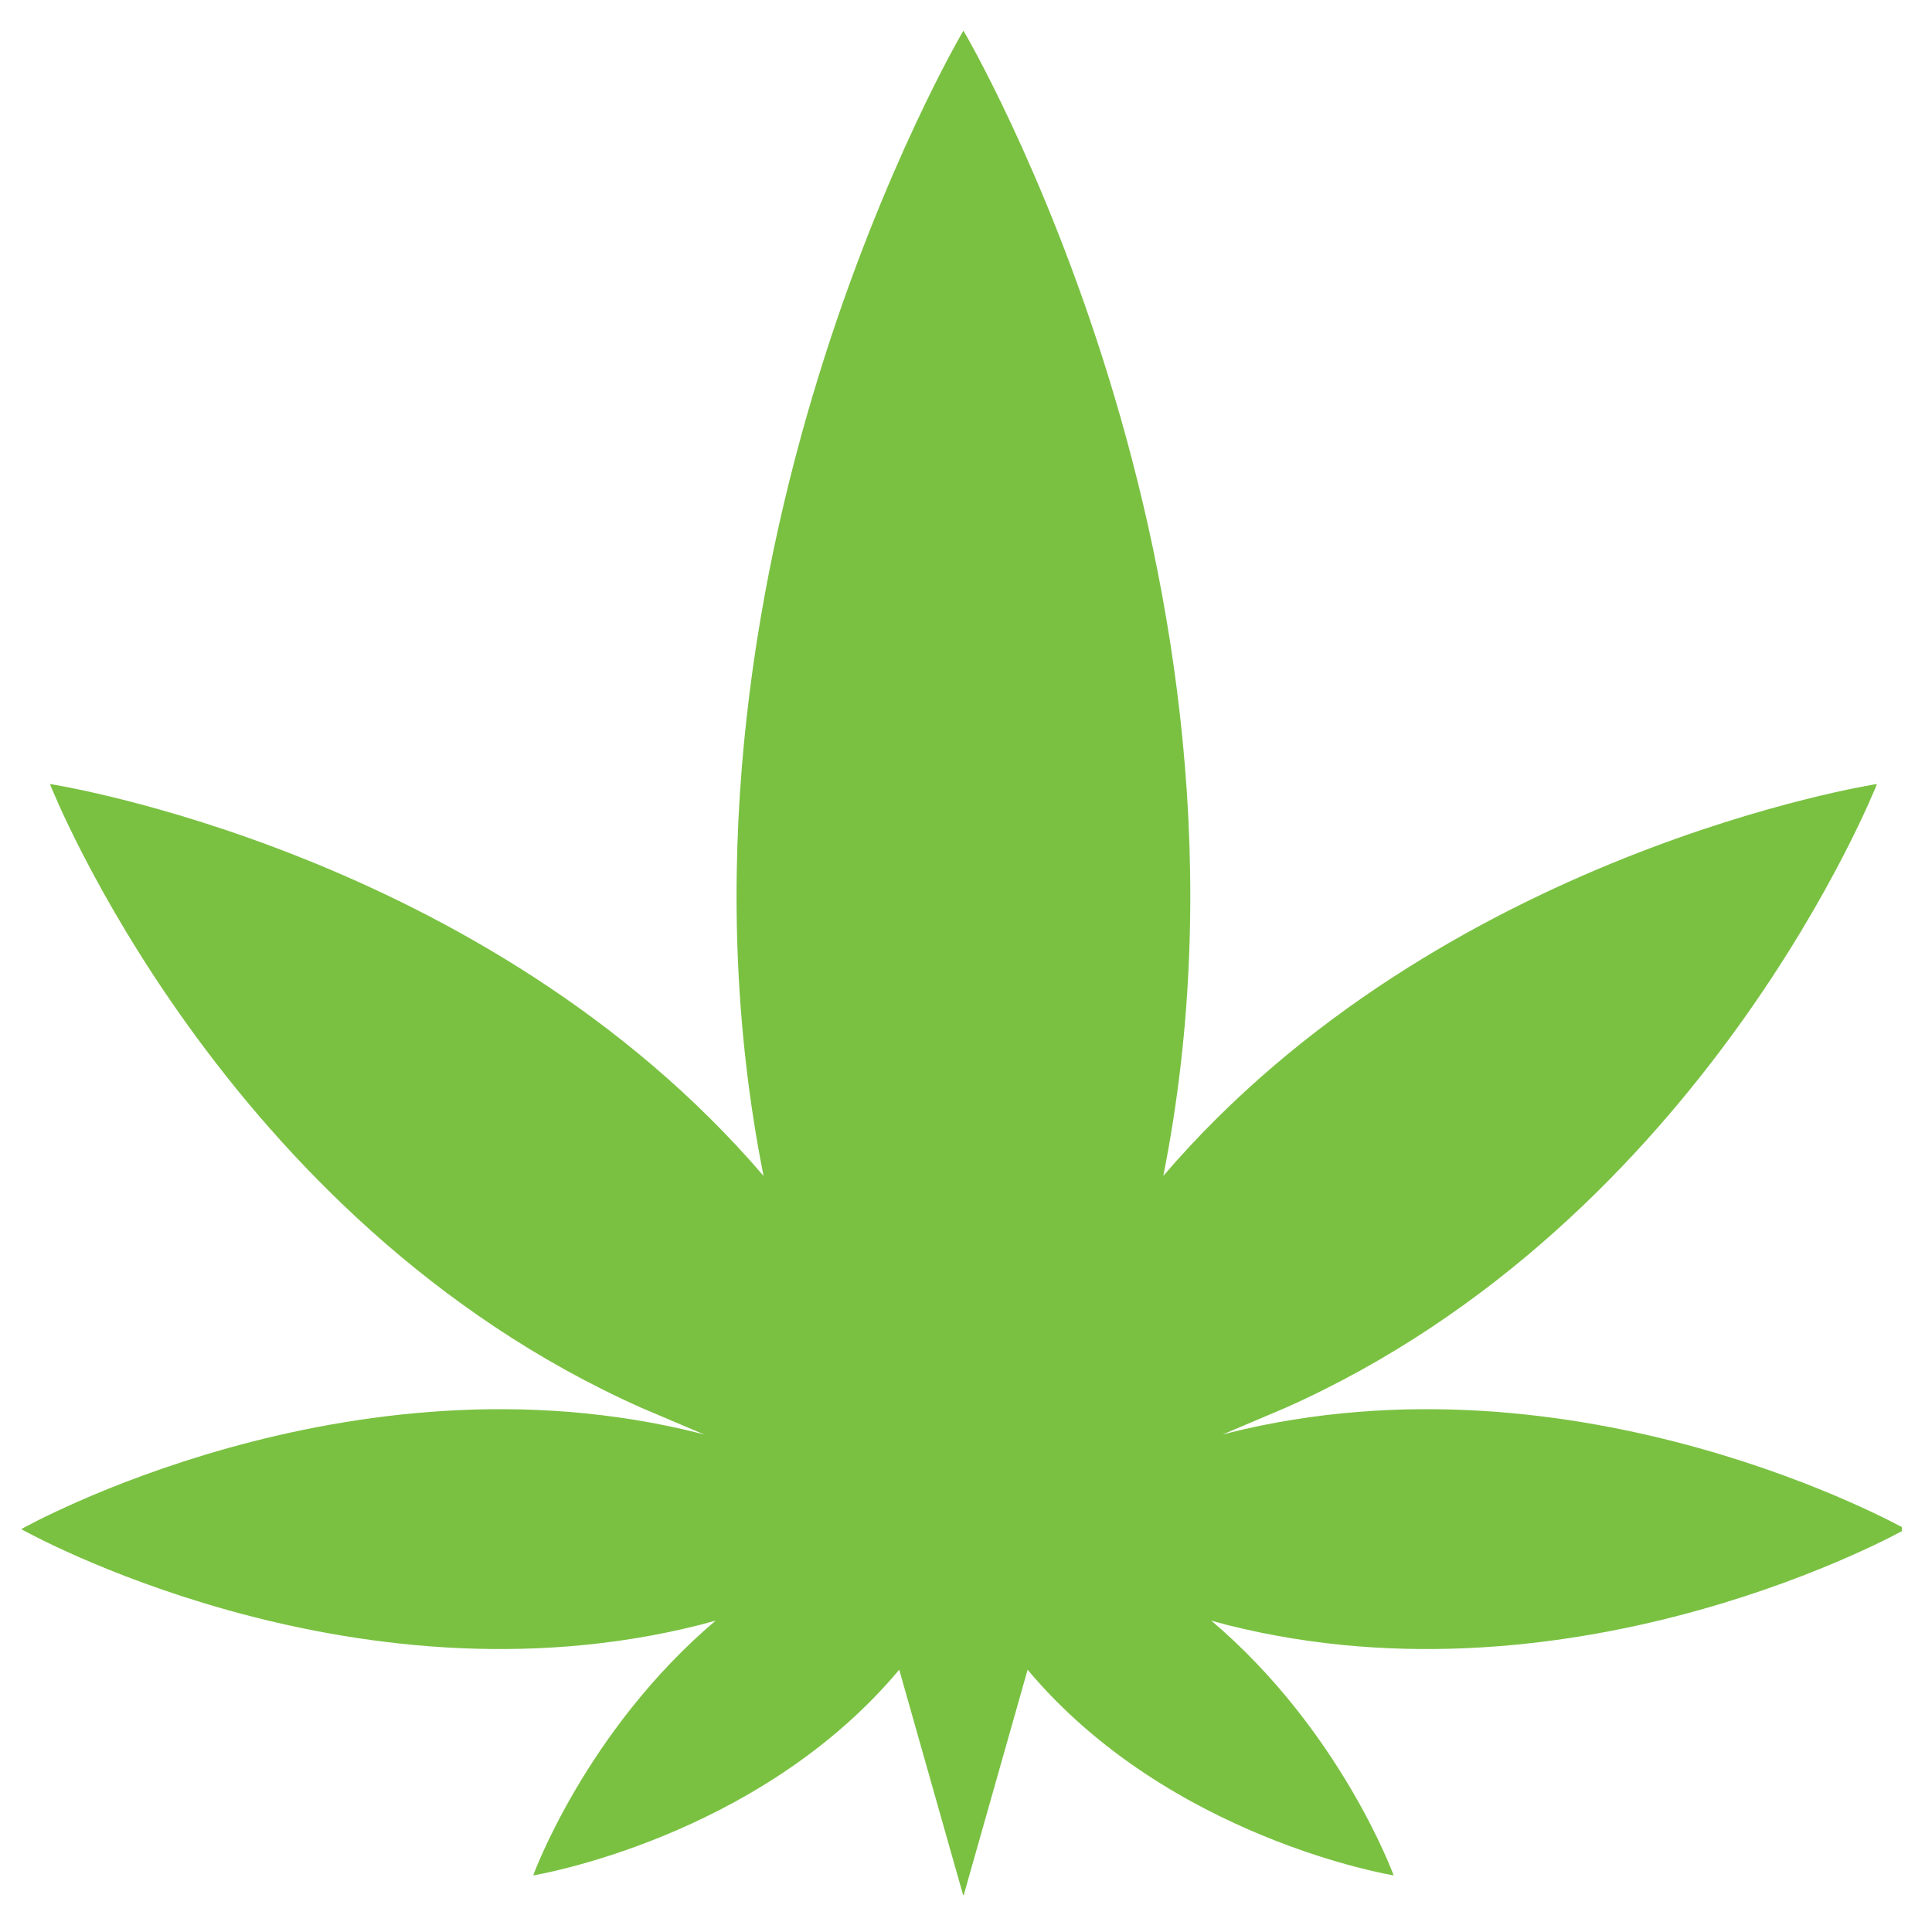 <svg xmlns="http://www.w3.org/2000/svg" xmlns:xlink="http://www.w3.org/1999/xlink" width="250" zoomAndPan="magnify" viewBox="0 0 187.5 187.5" height="250" preserveAspectRatio="xMidYMid meet" version="1.0"><defs><clipPath id="6f5a49ea31"><path d="M 2.062 2.895 L 184.574 2.895 L 184.574 183.91 L 2.062 183.91 Z M 2.062 2.895 " clip-rule="nonzero"/></clipPath></defs><g clip-path="url(#6f5a49ea31)"><path fill="#7ac142" d="M 184.938 148.402 C 184.938 148.402 153.27 130.504 119.121 139.094 C 118.949 139.141 118.793 139.184 118.625 139.23 C 120.57 138.402 122.602 137.543 124.77 136.621 C 165.531 118.449 182.16 76.086 182.16 76.086 C 182.16 76.086 139.91 82.598 112.898 114.121 C 124.562 55.469 93.5 2.973 93.5 2.973 C 93.5 2.973 62.441 55.469 74.102 114.121 C 47.09 82.598 4.844 76.086 4.844 76.086 C 4.844 76.086 21.469 118.449 62.234 136.621 C 64.398 137.543 66.43 138.402 68.375 139.23 C 68.207 139.184 68.051 139.141 67.879 139.094 C 33.73 130.504 2.062 148.402 2.062 148.402 C 2.062 148.402 33.73 166.297 67.879 157.707 C 68.418 157.562 68.926 157.422 69.453 157.281 C 56.84 167.969 51.746 182.008 51.746 182.008 C 51.746 182.008 73.52 178.461 87.27 162.047 C 93.5 184.016 93.5 184.02 93.5 184.02 C 93.5 184.02 93.5 184.016 99.73 162.047 C 113.48 178.461 135.254 182.008 135.254 182.008 C 135.254 182.008 130.16 167.969 117.551 157.281 C 118.074 157.422 118.582 157.562 119.121 157.707 C 153.27 166.297 184.938 148.402 184.938 148.402 " fill-opacity="1" fill-rule="nonzero"/></g></svg>